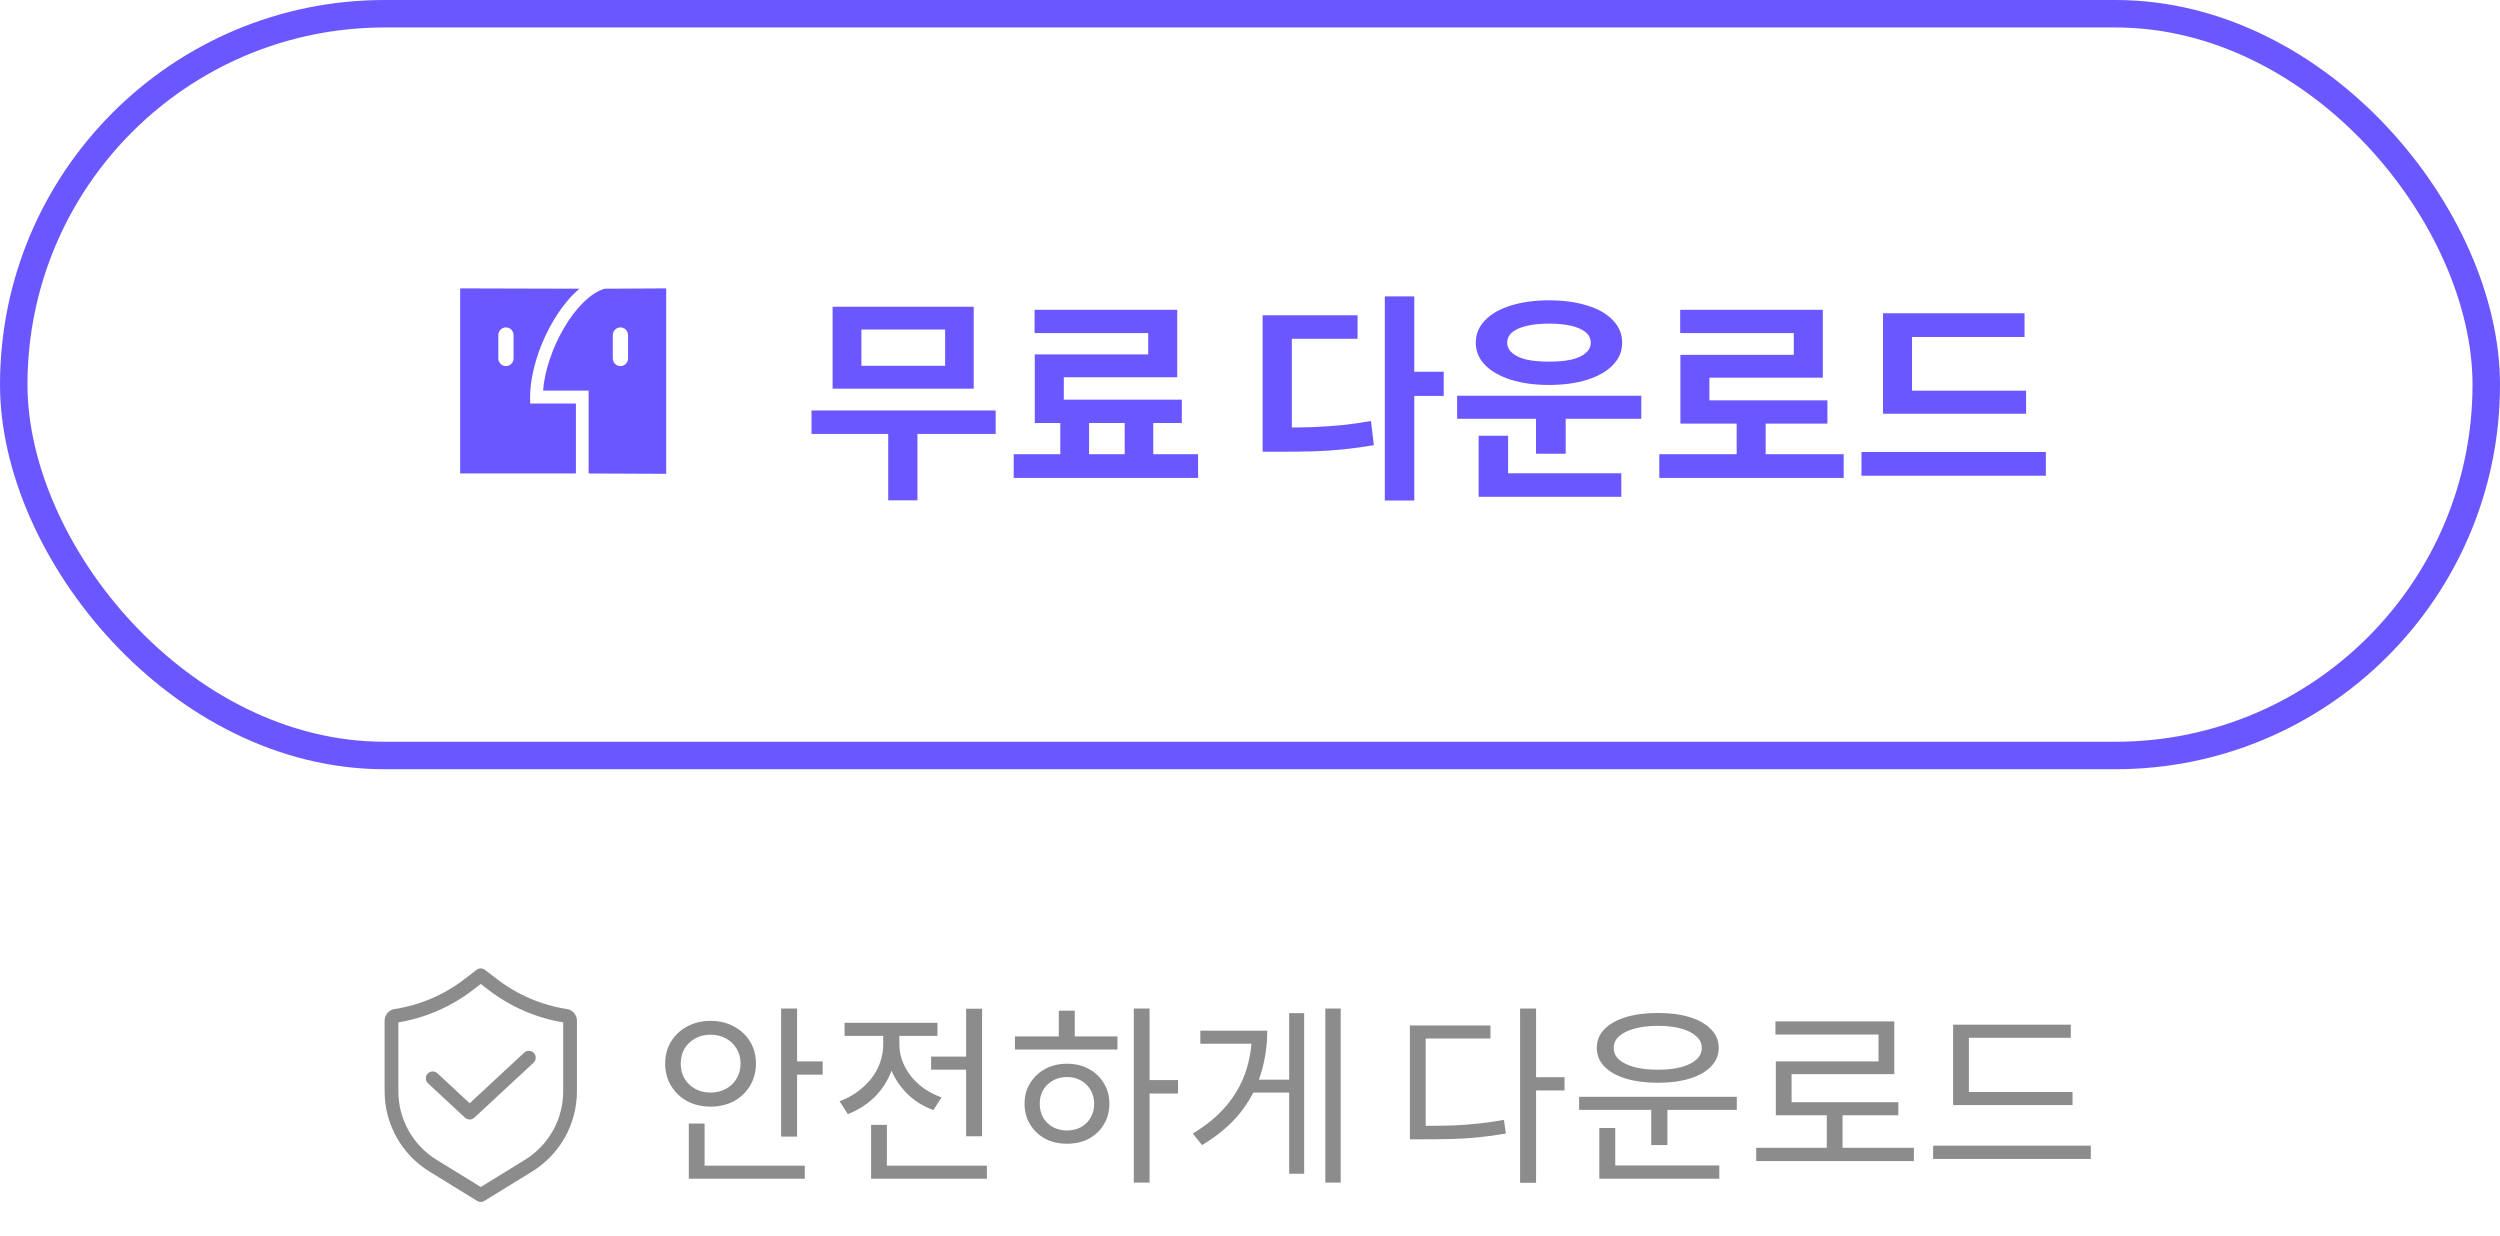 <svg width="182" height="90" viewBox="0 0 182 90" fill="none" xmlns="http://www.w3.org/2000/svg">
<rect x="1" y="1" width="180" height="54" rx="27" stroke="#6B57FF" stroke-width="2"/>
<path fill-rule="evenodd" clip-rule="evenodd" d="M38.593 28.906C38.593 27.172 39.285 24.972 40.399 23.164C40.949 22.272 41.555 21.549 42.184 21.018L33.5 20.994V32.592V34.47H41.926V29.376H38.593V28.906ZM37.389 26.089C37.389 26.4 37.14 26.652 36.833 26.652C36.526 26.652 36.278 26.4 36.278 26.089V24.399C36.278 24.088 36.526 23.835 36.833 23.835C37.14 23.835 37.389 24.088 37.389 24.399V26.089ZM48.5 20.994L44.012 21.018C41.893 21.663 39.752 25.517 39.536 28.436H42.852V34.47L48.5 34.494V20.994ZM45.722 26.089C45.722 26.4 45.474 26.652 45.167 26.652C44.86 26.652 44.611 26.4 44.611 26.089V24.399C44.611 24.088 44.86 23.835 45.167 23.835C45.474 23.835 45.722 24.088 45.722 24.399V26.089Z" fill="#6B57FF"/>
<path d="M59.078 29.88H72.486V31.592H59.078V29.88ZM64.662 30.968H66.79V36.424H64.662V30.968ZM60.614 22.328H70.886V28.296H60.614V22.328ZM68.806 23.992H62.71V26.632H68.806V23.992ZM77.189 30.232H79.285V33.736H77.189V30.232ZM81.877 30.232H83.957V33.72H81.877V30.232ZM73.797 33.064H87.221V34.792H73.797V33.064ZM75.317 22.552H85.701V27.464H77.445V29.976H75.333V25.8H83.589V24.248H75.317V22.552ZM75.333 29.096H86.037V30.792H75.333V29.096ZM100.815 21.576H102.959V36.44H100.815V21.576ZM102.495 27.064H105.103V28.824H102.495V27.064ZM91.919 31.128H93.167C94.01 31.128 94.799 31.117 95.535 31.096C96.271 31.064 96.986 31.016 97.679 30.952C98.373 30.877 99.082 30.776 99.807 30.648L100.015 32.408C99.269 32.536 98.532 32.637 97.807 32.712C97.093 32.787 96.356 32.835 95.599 32.856C94.842 32.877 94.031 32.888 93.167 32.888H91.919V31.128ZM91.919 22.952H98.831V24.664H94.047V31.96H91.919V22.952ZM106.078 28.808H119.486V30.488H106.078V28.808ZM111.822 29.896H113.982V33.032H111.822V29.896ZM107.646 34.456H118.03V36.168H107.646V34.456ZM107.646 31.72H109.79V34.888H107.646V31.72ZM112.766 21.864C113.833 21.864 114.766 21.992 115.566 22.248C116.366 22.493 116.985 22.851 117.422 23.32C117.87 23.779 118.094 24.323 118.094 24.952C118.094 25.571 117.87 26.109 117.422 26.568C116.985 27.027 116.366 27.384 115.566 27.64C114.766 27.896 113.833 28.024 112.766 28.024C111.71 28.024 110.782 27.896 109.982 27.64C109.182 27.384 108.558 27.027 108.11 26.568C107.662 26.109 107.438 25.571 107.438 24.952C107.438 24.323 107.662 23.779 108.11 23.32C108.558 22.851 109.182 22.493 109.982 22.248C110.782 21.992 111.71 21.864 112.766 21.864ZM112.766 23.56C112.147 23.56 111.609 23.613 111.15 23.72C110.702 23.827 110.35 23.981 110.094 24.184C109.849 24.387 109.726 24.643 109.726 24.952C109.726 25.24 109.849 25.491 110.094 25.704C110.35 25.917 110.702 26.077 111.15 26.184C111.609 26.28 112.147 26.328 112.766 26.328C113.395 26.328 113.934 26.28 114.382 26.184C114.841 26.077 115.193 25.917 115.438 25.704C115.683 25.491 115.806 25.24 115.806 24.952C115.806 24.643 115.683 24.387 115.438 24.184C115.193 23.981 114.841 23.827 114.382 23.72C113.934 23.613 113.395 23.56 112.766 23.56ZM120.797 33.064H134.221V34.792H120.797V33.064ZM126.429 30.248H128.541V33.752H126.429V30.248ZM122.317 22.552H132.701V27.496H124.445V29.976H122.333V25.832H130.589V24.248H122.317V22.552ZM122.333 29.144H133.037V30.84H122.333V29.144ZM137.083 28.44H147.499V30.12H137.083V28.44ZM135.515 32.904H148.939V34.632H135.515V32.904ZM137.083 22.808H147.387V24.536H139.195V29.144H137.083V22.808Z" fill="#6B57FF"/>
<path d="M28.5 74.294C28.5 74.125 28.623 73.981 28.791 73.955C30.732 73.657 32.566 72.872 34.123 71.674L35 71L35.877 71.674C37.434 72.872 39.268 73.657 41.209 73.955C41.377 73.981 41.5 74.125 41.5 74.294V79.45C41.5 81.656 40.356 83.704 38.477 84.861L35 87L31.523 84.861C29.645 83.704 28.5 81.656 28.5 79.45V74.294Z" stroke="#8C8C8C" stroke-linejoin="round"/>
<path d="M31.5 78.5L34.192 81L38.5 77" stroke="#8C8C8C" stroke-linecap="round" stroke-linejoin="round"/>
<path d="M56.866 73.422H58.028V82.746H56.866V73.422ZM57.664 77.272H59.89V78.238H57.664V77.272ZM50.146 84.86H58.588V85.812H50.146V84.86ZM50.146 81.794H51.294V85.238H50.146V81.794ZM51.728 74.318C52.363 74.318 52.927 74.453 53.422 74.724C53.917 74.985 54.309 75.349 54.598 75.816C54.887 76.283 55.032 76.824 55.032 77.44C55.032 78.037 54.887 78.574 54.598 79.05C54.309 79.526 53.917 79.899 53.422 80.17C52.927 80.431 52.363 80.562 51.728 80.562C51.103 80.562 50.538 80.431 50.034 80.17C49.539 79.899 49.147 79.526 48.858 79.05C48.569 78.574 48.424 78.037 48.424 77.44C48.424 76.824 48.569 76.283 48.858 75.816C49.147 75.349 49.539 74.985 50.034 74.724C50.538 74.453 51.103 74.318 51.728 74.318ZM51.728 75.326C51.317 75.326 50.949 75.415 50.622 75.592C50.295 75.769 50.034 76.017 49.838 76.334C49.651 76.651 49.558 77.02 49.558 77.44C49.558 77.851 49.651 78.215 49.838 78.532C50.034 78.849 50.295 79.097 50.622 79.274C50.949 79.451 51.317 79.54 51.728 79.54C52.139 79.54 52.507 79.451 52.834 79.274C53.17 79.097 53.431 78.849 53.618 78.532C53.814 78.215 53.912 77.851 53.912 77.44C53.912 77.02 53.814 76.651 53.618 76.334C53.431 76.017 53.17 75.769 52.834 75.592C52.507 75.415 52.139 75.326 51.728 75.326ZM67.785 76.922H70.991V77.874H67.785V76.922ZM70.333 73.436H71.495V82.718H70.333V73.436ZM63.417 84.86H71.845V85.812H63.417V84.86ZM63.417 81.892H64.565V85.336H63.417V81.892ZM64.299 75.004H65.251V76.026C65.251 76.791 65.102 77.515 64.803 78.196C64.514 78.868 64.103 79.456 63.571 79.96C63.039 80.455 62.423 80.837 61.723 81.108L61.121 80.17C61.588 80.002 62.012 79.778 62.395 79.498C62.787 79.218 63.128 78.896 63.417 78.532C63.706 78.168 63.926 77.771 64.075 77.342C64.224 76.913 64.299 76.474 64.299 76.026V75.004ZM64.523 75.004H65.475V76.026C65.475 76.567 65.601 77.095 65.853 77.608C66.105 78.121 66.464 78.579 66.931 78.98C67.398 79.372 67.934 79.675 68.541 79.89L67.953 80.814C67.262 80.562 66.66 80.198 66.147 79.722C65.634 79.237 65.232 78.677 64.943 78.042C64.663 77.407 64.523 76.735 64.523 76.026V75.004ZM61.485 74.458H68.247V75.41H61.485V74.458ZM82.54 73.422H83.688V86.092H82.54V73.422ZM83.422 78.63H85.76V79.61H83.422V78.63ZM73.888 75.452H81.35V76.404H73.888V75.452ZM77.682 77.44C78.279 77.44 78.806 77.566 79.264 77.818C79.731 78.07 80.094 78.415 80.356 78.854C80.626 79.283 80.762 79.783 80.762 80.352C80.762 80.921 80.626 81.425 80.356 81.864C80.094 82.303 79.731 82.648 79.264 82.9C78.806 83.143 78.279 83.264 77.682 83.264C77.085 83.264 76.552 83.143 76.086 82.9C75.629 82.648 75.264 82.303 74.994 81.864C74.723 81.425 74.588 80.921 74.588 80.352C74.588 79.783 74.723 79.283 74.994 78.854C75.264 78.415 75.629 78.07 76.086 77.818C76.552 77.566 77.085 77.44 77.682 77.44ZM77.682 78.406C77.299 78.406 76.959 78.49 76.66 78.658C76.361 78.826 76.123 79.055 75.946 79.344C75.778 79.633 75.694 79.969 75.694 80.352C75.694 80.735 75.778 81.075 75.946 81.374C76.123 81.663 76.361 81.892 76.66 82.06C76.959 82.219 77.299 82.298 77.682 82.298C78.055 82.298 78.391 82.219 78.69 82.06C78.989 81.892 79.222 81.663 79.39 81.374C79.567 81.075 79.656 80.735 79.656 80.352C79.656 79.969 79.567 79.633 79.39 79.344C79.222 79.055 78.989 78.826 78.69 78.658C78.391 78.49 78.055 78.406 77.682 78.406ZM77.08 73.576H78.242V75.872H77.08V73.576ZM96.483 73.422H97.603V86.092H96.483V73.422ZM90.981 78.602H94.173V79.54H90.981V78.602ZM93.851 73.758H94.943V85.448H93.851V73.758ZM91.135 75.032H92.255C92.255 76.133 92.096 77.193 91.779 78.21C91.471 79.218 90.967 80.161 90.267 81.038C89.567 81.906 88.647 82.681 87.509 83.362L86.837 82.522C87.826 81.925 88.638 81.253 89.273 80.506C89.907 79.75 90.374 78.933 90.673 78.056C90.981 77.169 91.135 76.231 91.135 75.242V75.032ZM87.383 75.032H91.569V75.984H87.383V75.032ZM110.663 73.422H111.825V86.106H110.663V73.422ZM111.559 78.42H113.897V79.386H111.559V78.42ZM102.641 81.962H103.635C104.409 81.962 105.119 81.953 105.763 81.934C106.416 81.906 107.041 81.859 107.639 81.794C108.245 81.729 108.861 81.64 109.487 81.528L109.627 82.522C108.973 82.634 108.339 82.723 107.723 82.788C107.116 82.853 106.481 82.895 105.819 82.914C105.156 82.933 104.428 82.942 103.635 82.942H102.641V81.962ZM102.641 74.654H108.507V75.606H103.789V82.41H102.641V74.654ZM114.959 79.848H126.439V80.8H114.959V79.848ZM120.209 80.45H121.385V83.362H120.209V80.45ZM116.429 84.846H125.165V85.812H116.429V84.846ZM116.429 82.116H117.591V85.112H116.429V82.116ZM120.685 73.744C121.581 73.744 122.361 73.847 123.023 74.052C123.686 74.257 124.199 74.551 124.563 74.934C124.937 75.307 125.123 75.76 125.123 76.292C125.123 76.805 124.937 77.253 124.563 77.636C124.199 78.019 123.686 78.313 123.023 78.518C122.361 78.723 121.581 78.826 120.685 78.826C119.799 78.826 119.019 78.723 118.347 78.518C117.685 78.313 117.167 78.019 116.793 77.636C116.429 77.253 116.247 76.805 116.247 76.292C116.247 75.76 116.429 75.307 116.793 74.934C117.167 74.551 117.685 74.257 118.347 74.052C119.019 73.847 119.799 73.744 120.685 73.744ZM120.685 74.682C120.051 74.682 119.491 74.747 119.005 74.878C118.52 75.009 118.142 75.195 117.871 75.438C117.61 75.671 117.479 75.956 117.479 76.292C117.479 76.619 117.61 76.903 117.871 77.146C118.142 77.379 118.52 77.561 119.005 77.692C119.491 77.813 120.051 77.874 120.685 77.874C121.339 77.874 121.903 77.813 122.379 77.692C122.855 77.561 123.224 77.379 123.485 77.146C123.756 76.903 123.891 76.619 123.891 76.292C123.891 75.956 123.756 75.671 123.485 75.438C123.224 75.195 122.855 75.009 122.379 74.878C121.903 74.747 121.339 74.682 120.685 74.682ZM127.852 83.558H139.332V84.524H127.852V83.558ZM132.99 80.856H134.138V83.964H132.99V80.856ZM129.252 74.36H137.904V78.196H130.428V80.73H129.28V77.272H136.756V75.312H129.252V74.36ZM129.28 80.24H138.198V81.192H129.28V80.24ZM142.187 79.498H150.881V80.45H142.187V79.498ZM140.731 83.404H152.211V84.37H140.731V83.404ZM142.187 74.598H150.755V75.55H143.335V79.918H142.187V74.598Z" fill="#8C8C8C"/>
</svg>
